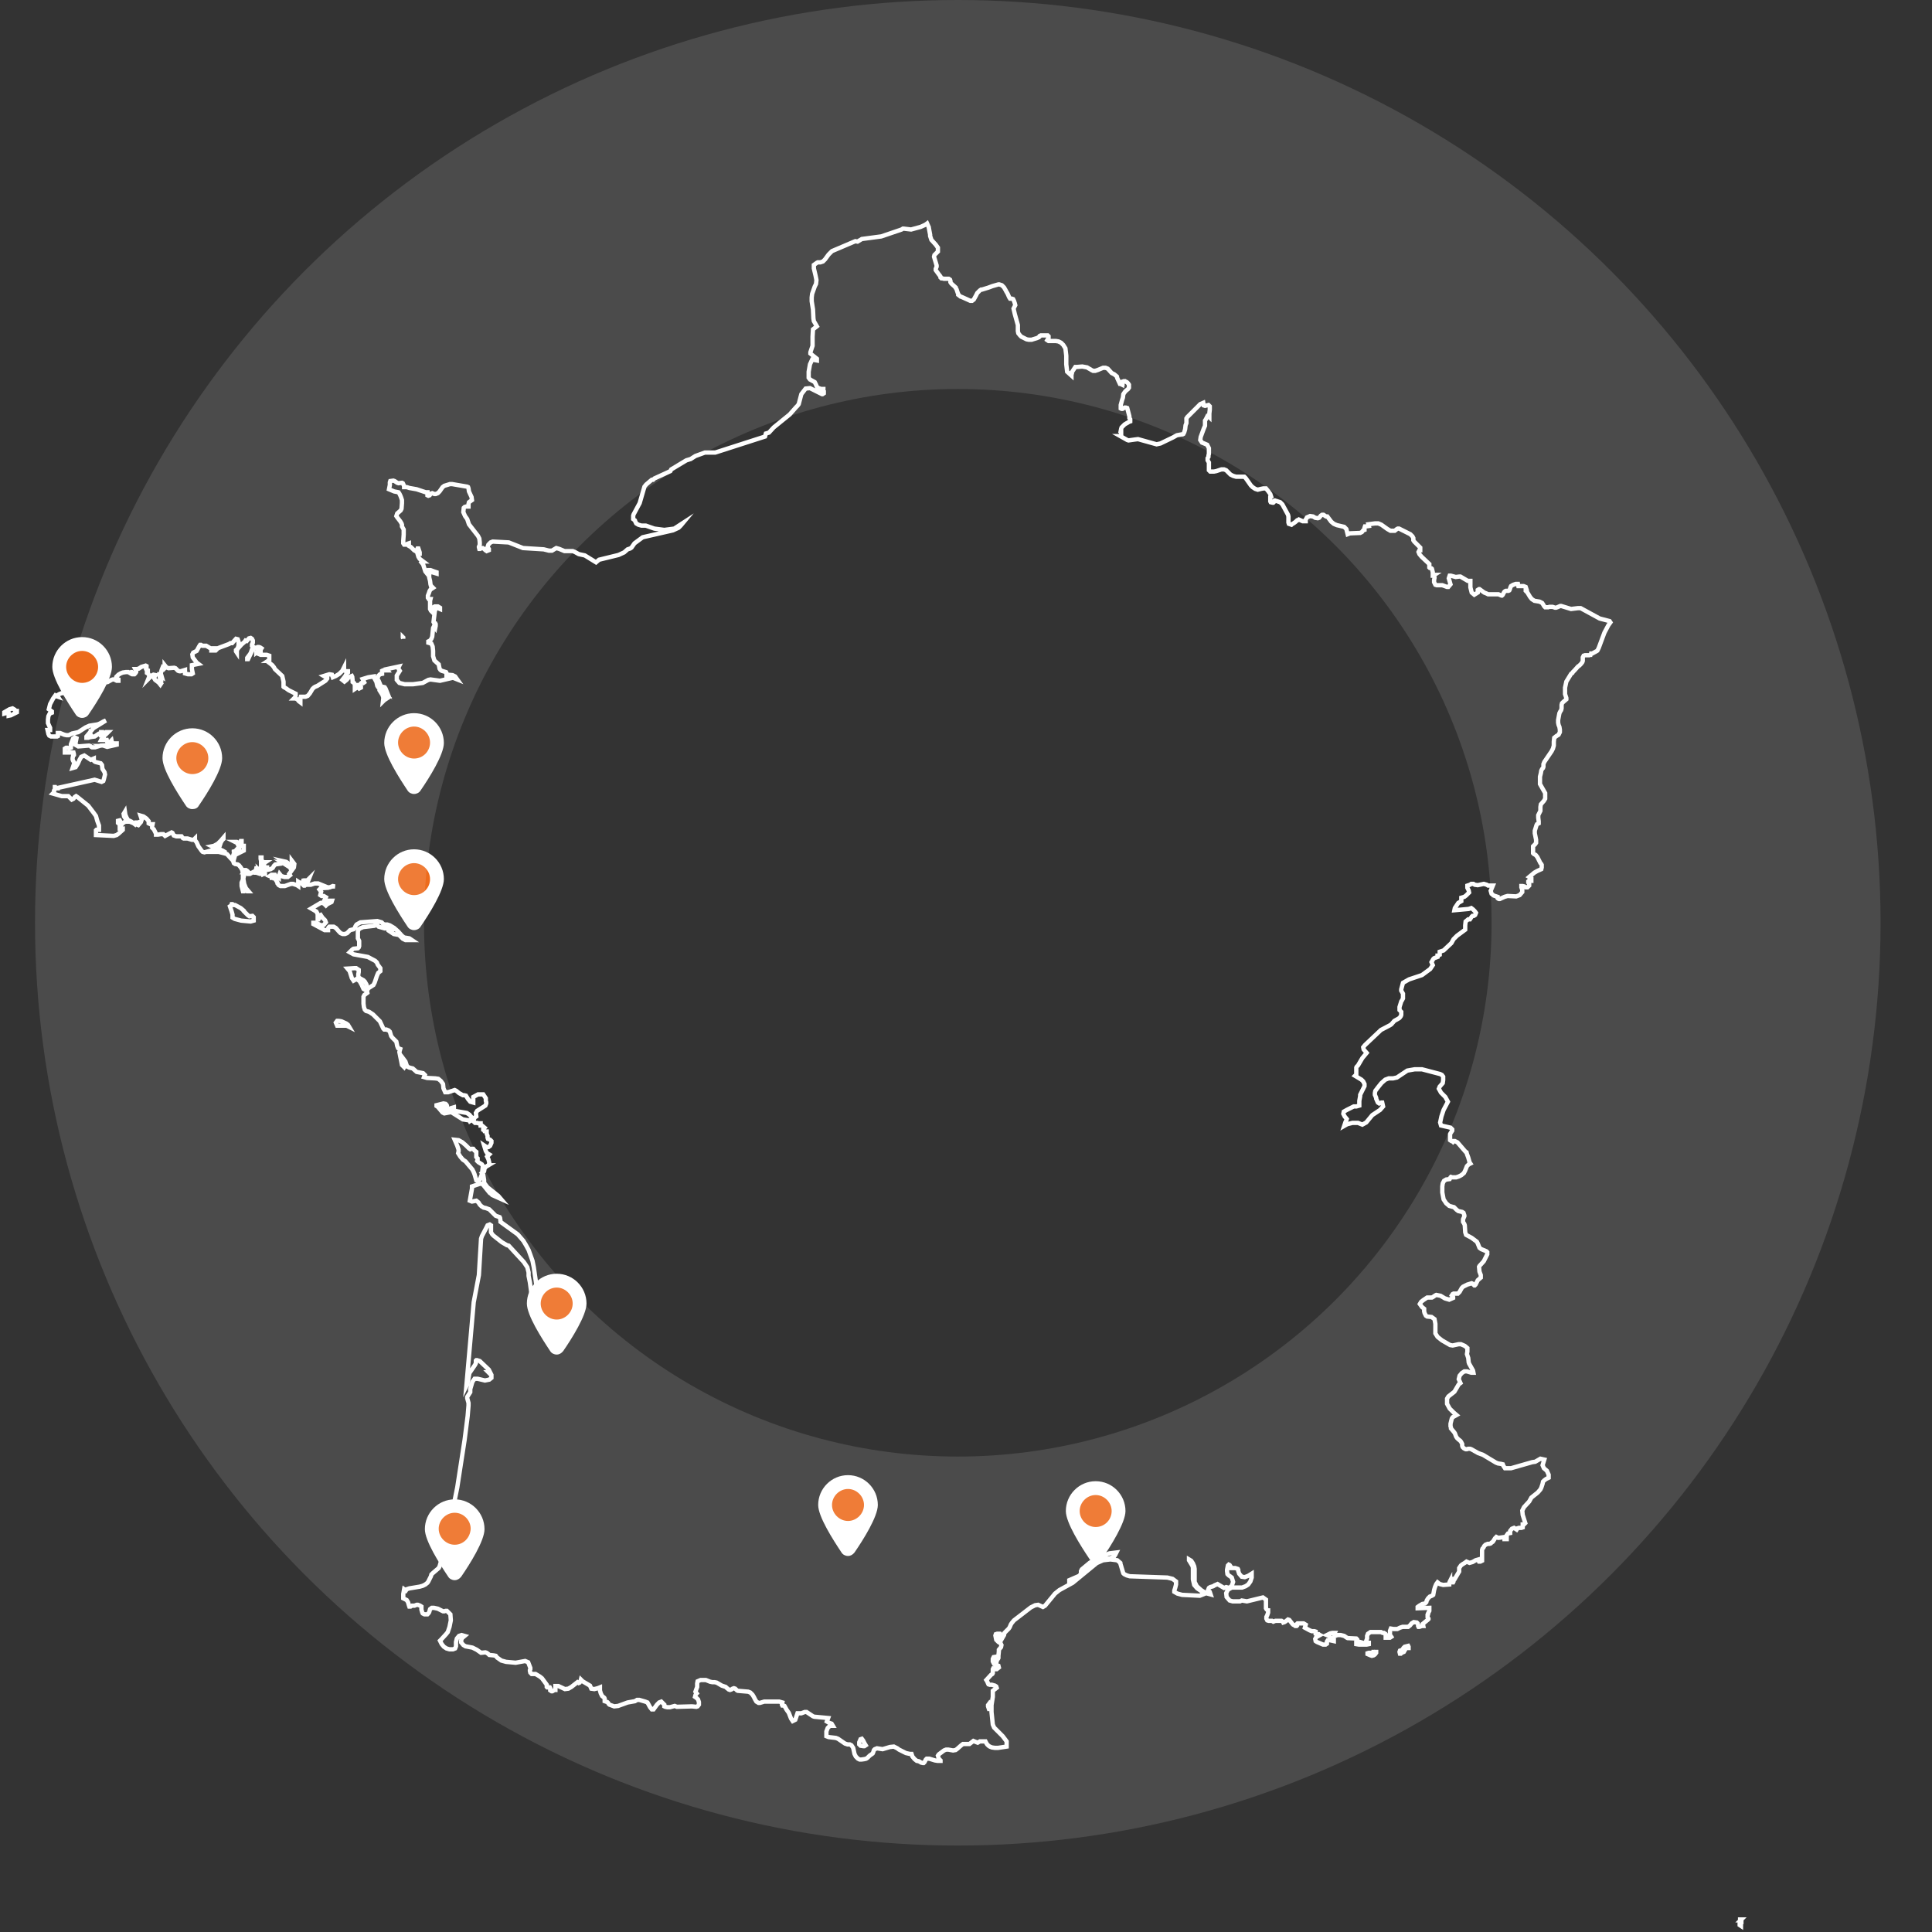 <?xml version="1.0" encoding="utf-8"?>
<!-- Generator: Adobe Illustrator 27.3.1, SVG Export Plug-In . SVG Version: 6.00 Build 0)  -->
<svg version="1.1" id="Calque_1" xmlns="http://www.w3.org/2000/svg" xmlns:xlink="http://www.w3.org/1999/xlink" x="0px" y="0px"
	 viewBox="0 0 447 447" style="enable-background:new 0 0 447 447;" xml:space="preserve">
<rect x="0" y="0" width="447" height="447" fill="#333333" stroke="none"/>
<style type="text/css">
	.st0{fill:none;stroke:#FFFFFF;stroke-miterlimit:10;}
	.st1{fill-rule:evenodd;clip-rule:evenodd;fill:#FFFFFF;}
	.st2{fill-rule:evenodd;clip-rule:evenodd;fill:#ED6B1C;}
	.st3{fill:none;stroke:#FFFFFF;stroke-width:90;stroke-opacity:0.12;}
</style>
<path class="st0" d="M402.9,444.1h-0.3v0.2h0.1l0.2,0.1v-0.1h-0.2L402.9,444.1z M402.6,445.2h-0.1v0.2l0.3,0.2v-0.2v-0.1
	L402.6,445.2z M93.3,147.7v0.1v-0.3l-0.1-0.1v0.1L93.3,147.7L93.3,147.7L93.3,147.7z M325.4,380.9L325,381l-0.3,0.3l-0.2,0.4
	l-0.6,0.2l-0.1,0.3l0.1,0.4h0.2l0.2-0.2l0.5-0.2l0.4-0.7l0.2-0.2h0.5V381l-0.1-0.2L325.4,380.9z M80.1,236.8l-1.1-0.5l-0.6-0.1H78
	l-0.3,0.4l0.3,0.7h2.2l0.6,0.3l-0.3-0.5L80.1,236.8z M84.4,227.1l-0.3-0.3l-0.9-0.5l-0.3-0.3v-0.6l0.1-0.5v-0.5l-0.6-0.4H82
	l-1.6,0.1l0.5,0.6l0.5,1.6l0.4,0.6l0.7-0.4l0.7,0.5l0.5,0.9l0.4,0.9l0.5,0.3l0.2-0.5v-0.8L84.4,227.1z M3.5,164.4l-0.1-0.2l-0.5-0.3
	l-0.7,0.2L1,164.8v0.3l0.7-0.2H2l0.1,0.4H2v0.3l0.5-0.1l1.4-0.7v-0.3H3.7L3.5,164.4z M103.2,256.3l0.2-0.2v-0.3l-0.1-0.2l-0.2-0.2
	l-0.5-0.1l-1.6,0.4v0.2l0.3,0.2l1.1,1.3l0.4,0.2l1.6-0.3l2.7,1.7l1.3,0.2h0.2l0.1,0.2l0.3-0.2h0.2h0.3l-0.4-0.7l-0.5-0.6l-0.6-0.4
	l-2.9-0.5l-0.5-0.2v-0.3h0.4v-0.3l-0.7,0.2l-0.8,0.4h-0.7l-0.5-0.9h0.3L103.2,256.3z M318.4,382l-0.2,0.2H318h-0.2v0.1l-0.3,0.1
	h-0.8l-0.3,0.1v0.2l0.7,0.3l0.3,0.1l0.4-0.1l0.3-0.2l0.3-0.4V382v-0.3V382z M57.7,212l-0.3-0.2l-1-1v-0.1l-0.7-0.6l-1.3-0.7h-0.3
	l-0.3-0.2h-0.2l-0.1,0.3l-0.3,0.2l0.2,0.6l0.2,0.6l0.2,0.7v0.7l0.5,0.3l1.5,0.4l2.2,0.2l0.7-0.2v-0.8l-0.3-0.3L57.7,212z
	 M109.8,266.2l-0.3-0.4h-0.4l-0.3,0.1l-0.3-0.2l-0.7-0.7l-0.8-0.7l-0.9-0.5l-0.9-0.1l0.6,1.4l0.3,0.9v0.4l-0.1,0.4l0.5,0.8l0.6,0.7
	l0.6,0.4l1.6,1.9l0.3,0.6l0.2,0.5l0.4,1.4l0.5,0.2l0.4-0.6l0.4-1l0.2-1.7v-0.3l-0.2-0.3l-0.8-0.5l-0.3-0.3l0.1-0.3V268l-0.3-0.3V267
	v-0.5L109.8,266.2z M370.1,143.1l-4.4-2.4h-0.6l-1.6,0.2l-2.3-0.7H361l-0.7,0.3l-0.3,0.1h-0.2l-0.6-0.2h-0.4h-0.3l-0.3,0.1h-0.3
	h-0.4l-0.2-0.2l-0.3-0.5l-0.2-0.3l-0.6-0.3L355,139l-0.6-0.4l-0.4-0.5l-0.6-1l-0.4-0.4v-0.1v-0.1l0.2-0.1l-0.2-0.6l-0.5-0.2h-1.2
	l-0.1-0.5h-0.5l-0.6,0.2l-0.5,0.3l-0.1,0.2l-0.2,0.6l-0.1,0.2l-0.2,0.1h-0.6l-0.2,0.1L348,137l-0.3,0.6l-0.2,0.2h-0.1l-0.7-0.3h-2.4
	l-0.4-0.2l-0.5-0.2l-1.1-0.8h-0.1l-0.3,0.2v0.2v0.2v0.2l-0.8,0.5l-0.6-0.5l-0.3-1.2v-1.5h-0.6l-1.7-1h-0.3l-0.8,0.1l-1.1-0.3h-0.3
	l-0.2,0.6l0.2,0.7l0.2,0.7l-0.5,0.6h-0.3l-1.1-0.4h-1.3l-0.3-0.1l-0.3-0.6v-0.5l0.1-0.5l-0.1-0.7h0.1l-0.3,0.2h-0.1V133v-0.3v-0.1
	v-0.2l-0.2-0.8l-0.1-0.1l-0.4-0.1l-0.1-0.1v-0.2v-0.4v-0.2l-1.8-1.7l-0.5-0.6l-0.2-0.5l0.2-0.4h0.2V127v-0.3l-1.4-1.4L327,125v-0.2
	v-0.3l-0.2-0.4l-0.5-0.5l-2.6-1.3h-0.3l-0.2,0.1l-0.5,0.4h-0.3h-0.2h-0.5l-0.7-0.4l-1.4-1l-0.7-0.3h-0.8l-1.5,0.2l0.1,0.4l-0.7,0.1
	h-0.2l-0.1,0.3v0.3v0.2l-0.3,0.1l-0.3,0.4l-0.4,0.2l-2.4,0.1l-0.5,0.2l-0.3-1.2l-0.5-0.5l-1.7-0.4l-0.7-0.3l-0.6-0.5l-0.9-1.2h-0.3
	l-0.6-0.4h-0.3l-0.3,0.2l-0.4,0.5l-0.3,0.1l-0.6-0.1l-0.5-0.3l-0.7-0.1l-0.7,0.3l-0.3,0.5v0.3v0.1h-0.2h-0.2h-0.3l-0.9-0.4l-0.3,0.2
	h-0.1l-0.3,0.3l-0.4,0.3l-0.5,0.3l-0.1,0.1l-0.6-0.2l-0.1-0.3v-0.1v-0.4V120v-0.5l-0.1-0.4l-1.3-2.4l-0.5-0.5l-0.9-0.3h-0.1
	l-0.2-0.1h-0.1l-0.1,0.1v0.2l-0.2,0.2h-0.2l-0.4-0.1l-0.1-0.2v-0.2v-0.2V115l0.2-0.1l-0.2-0.6l-0.5-0.7l-0.5-0.6h-0.6l-0.5,0.1
	l-0.8,0.2l-0.6-0.2l-0.6-0.4l-0.1-0.1l-0.3-0.3l-0.7-1l-0.5-0.7l-0.3-0.3H286l-0.7-0.2l-0.6-0.3l-1-1l-0.5-0.2h-0.6l-0.6,0.2
	l-0.6,0.2l-0.5,0.1h-0.2h-0.4H280l-0.3-0.3v-1.6V107l-0.3-0.5v-0.2V106l0.2-0.3v-0.2v-0.1l0.1-0.4v-0.2v-0.2v-0.4V104v-0.3l-0.4-0.8
	l-0.7-0.3l-0.5-0.2l-0.4-0.6l0.1-0.7l0.7-1.9l0.3-0.7V98v-0.3v-0.3v-0.1L279,97l0.4-0.8h0.1l0.3,0.3V96v-0.3l0.1-0.9V94l-0.3-0.3
	l-0.8,0.2l-0.3-0.1l-0.1-0.6l-0.7,0.3l-3,3l-0.2,0.3v0.5v0.2v0.1v0.1v0.2l-0.2,0.5l-0.1,0.9L274,100l-0.2,0.4l-0.2,0.1h-0.2
	l-1.1,0.2l-0.9,0.5l-2.9,1.4l-0.9,0.2l-3.6-1l-0.7-0.2l-0.8,0.1l-1.4,0.2l-0.3-0.1l-1.6-0.9h0.2v-0.4v-0.2V100v-0.3h-0.1l0.1-0.5
	l0.1-0.3l0.2-0.2l0.3-0.3l0.2-0.2l0.5-0.3l0.2-0.1l0.3-0.2l0.3-0.1V97l-0.2-0.3v-0.2v-0.2l-0.5-1.9l-0.3-0.1h-0.3l-0.5,0.3h-0.2
	l-0.2-0.1v-0.7v-0.1l0.3-1.1l0.2-0.6l0.1-0.8l0.2-0.3l0.3-0.4L261,90l0.2-0.3v-0.2V89l-0.2-0.3l-0.3-0.3l-0.3-0.1l-0.1-0.1H260
	l-0.3,0.1v0.4v0.2h-0.1V89l-0.4-0.2h-0.1l-0.6-1.3l-0.1-0.4l-0.6-0.5l-0.4-0.2l-0.2-0.1l-0.9-1l-0.5-0.2h-0.3h-0.3l-1.2,0.5
	l-0.6,0.2H253h-0.1l-0.4-0.2l-0.3-0.2l-0.2-0.1l-0.5-0.3l-1.1-0.2l-1.2,0.1H249h-0.2l-0.2,0.3l-0.6,0.9v0.3l-0.1,0.2v0.3l-1-0.9
	l-0.2-1.7v-2l-0.2-1.7l-0.5-0.8l-0.5-0.5l-0.6-0.3l-0.6-0.1h-1.7l-0.3-0.2l0.3-0.5v-0.4l-0.2-0.2H242h-0.3h-0.3h-0.6l-0.2,0.1v0.1
	l-0.2,0.2h-0.1l-0.3,0.2l-1,0.3l-0.3,0.1h-0.2H238l-0.5-0.1l-1.2-0.6l-0.3-0.3l-0.4-0.5l-0.1-0.5v-1.4l-0.7-2.5l-0.3-1.3l0.2-0.4
	l0.2-0.4l-0.1-0.4l-0.2-0.6l-0.2-0.4l-0.3-0.1h-0.4l-0.2-0.3l-0.4-0.9l-0.3-0.5l-0.1-0.2l-0.4-0.7l-0.5-0.5l-0.6-0.2H231l-1.4,0.4
	l-0.8,0.3l-0.3,0.1l-1.3,0.4l-0.2,0l-0.3,0.2l-0.3,0.3l-0.3,0.3l-0.3,0.6l-0.5,0.9l-0.4,0.3h-0.1h-0.2h-0.1l-2-0.9l-0.3-0.1
	l-0.1-0.1l-0.4-0.3V68l-0.1-0.2l-0.3-0.9l-0.2-0.3v-0.1l-1-0.9l-0.2-0.3V65l-0.1-0.3l-0.3-0.2h-0.3h-0.6h-0.2l-0.4-0.1h-0.2
	l-0.2-0.2V64l-0.2-0.3l-0.1-0.1l-0.8-1.1v-0.1v-0.2l0.2-0.5v-0.3l-0.3-1l-0.3-1l0.1-0.4l0.2-0.2l0.4-0.4l0.2-0.2v-0.9l-0.5-0.7
	l-1-1.1l-0.3-0.9v-0.3l-0.3-1.6v-0.1l-0.4-0.9l-0.4,0.3l-1.1,0.5l-2.2,0.6l-1.7-0.2h-0.2l-0.3,0.2l-4.7,1.6l-4.5,0.6l-1,0.6
	l-0.5-0.1l-5.4,2.3l-0.8,0.8l-0.8,1.1l-0.5,0.5l-0.6,0.2h-0.6l-0.2,0.1l-0.7,0.5v0.2v0.6l0.4,1.7l0.2,1l-0.1,0.9l-0.3,0.6l-0.6,1.7
	l-0.1,0.8v0.9l0.3,1.9l0.1,2.1l0.1,0.6l0.7,1.2l-0.9,0.7l-0.1,1.7V80l-0.5,1.5v0.3L189,83v0.4l-1.1-0.2l-0.5,1.1l-0.3,1.7v1.4
	l0.3,0.4l1.1,0.6l0.3,0.6l0.2,0.5l0.4,0.3L190,90h0.5v0.3h-0.6l0.1,0.3l0.1,0.2h0.2h0.3V91l-0.3,0.2h-0.1l-2.8-1.4l-1,0.1l-1,1.3
	l-0.6,2.3l-0.3,0.4l-0.3,0.3l-1.5,1.7l-3.7,3l-1.1,1.2l-0.7,0.2L177,101l-11.5,3.7h-2.4l-2.2,0.8l-1.1,0.7l-1,0.3l-3.5,2.1l-0.2,0.4
	l-3.7,1.7l-0.3,0.3h-0.3l-1.3,1.1l-0.4,0.5l-1.1,3.8l-1.4,2.6l-0.1,0.3v0.5v0.3l0.4,0.3l0.1,0.3l0.2,0.4l0.5,0.3l0.7,0.2h0.5h0.5
	l2,0.7l2.3,0.3l2.3-0.3l2-1.3l-0.5,0.6l-0.5,0.5l-1.3,0.6l-7,1.6l-1.9,1.4l-0.7,1l-0.3,0.2l-0.6,0.2l-0.8,0.7l-1.3,0.6l-4.5,1.1
	l-0.7,0.6l-2.6-1.6l-1.4-0.3l-0.9-0.5l-0.5-0.2h-1.9l-1.2-0.5l-0.7-0.2l-1,0.6H127l-1.2-0.3l-4.8-0.3l-3.3-1.3l-3.7-0.2l-0.5,0.2
	L113,126l-0.2,0.6l0.3,0.4v0.3l-0.5,0.2l-0.3-0.2L112,127l-0.3-0.2h-0.3l-0.3,0.2h-0.2l-0.1-0.4v-0.1l0.1-0.2l0.1-0.3v-0.5l-0.1-0.9
	l-0.3-0.6l-2.1-2.7l-0.4-1.2l-0.5-0.7l-0.4-0.9l0.1-1l0.2-0.2l0.3-0.1h0.6V117v-0.4l0.1-0.4l0.7-0.5l-0.1-0.7l-0.6-1.3l-0.1-0.7
	l-0.1-0.3l-0.2-0.1l-3.5-0.6h-0.5l-1.3,0.4l-0.4,0.3l-0.7,1l-0.4,0.4l-0.5,0.2h-0.3l-0.5-0.2l0,0l-0.3,0.1l-0.3,0.4l-0.3,0.1
	l-0.2-0.1v-0.2V114v-0.1h-0.4l-2.1-0.7l-1.7-0.3l-0.6-0.2h-0.2h-0.3h-0.1v-0.2l-0.2-0.5l-0.1-0.2l-0.2-0.1l-0.8,0.1l-0.3-0.1
	l-0.6-0.4l-0.3-0.1l-0.7,0.1l-0.1,0.3v0.6l-0.2,1l1.2,0.5l1,0.2l0.2,0.3l0.2,0.4l0.2,0.5l0.2,0.6v0.7l-0.1,1.3l-0.2,0.4l-0.8,0.7
	l-0.2,0.6l0.2,0.3l0.7,0.9l0.3,0.5l0.1,0.3v0.2v0.2l0.4,0.7v0.3v0.3v0.6l-0.1,1.4v0.6l0.2,0.3h0.4l0.4-0.2l0.3-0.1v0.2v0.1v0.3
	l0.5,0.3l0.7,0.7l0.5,0.3l0.3-0.7h0.2l0.3,0.9v0.3h-0.5l0.2,0.7l0.3,0.5l0.8,0.6h-0.1h-0.1l-0.2,0.2l0.4,0.5l0.5,1.6l0.4,0.5
	l0.3-0.8h0.5l0.8,0.3l0.6,0.2v0.3l-1-0.3h-0.5l-0.2,0.4v0.8l0.2,0.8l0.1,0.8l0.2,0.7l0.1-0.2l0.3,0.3l-0.6,0.4l-0.2,0.3l-0.2,0.6
	l-0.2,0.5v0.5l0.2,0.3h0.4l-0.1,0.4v0.5v1.1v0.3l0.2,0.4l0.2,0.2v-0.2l0.2-0.7l0.5-0.3h0.7l0.5,0.3v0.3l-0.7-0.3l-0.3,0.2l-0.2,0.6
	l-0.3,2.5l0.1,0.2l0.3,0.1l0.1,0.2v0.4l-0.1,0.5l-0.3-0.4l-0.2,0.4l-0.2,2l-0.2,0.5l-0.3,0.4l-0.4,0.2v0.3l0.7,0.2l0.3,0.7l0.1,1
	v1.2l0.3,1l1,0.9l0.2,1l0.2,0.3l0.3,0.2l1,0.3l0.1,0.2v0.2v0.3v0.2h0.1l0.2-0.2v-0.1l1.1,0.1l0.6,0.3l0.5,0.7l-1-0.4l-3,0.7
	l-2.2-0.3l-0.5,0.1l-1.3,0.7l-2.2,0.3h-2l-1.2-0.3l-0.6-0.7v-1l0.7-1.1l-0.2-0.3l-0.1-0.2v-0.3l0.1-0.2l-2.8,0.6l0.2,0.3h-1.1
	l-0.2,0.1v0.3v0.3v0.1l-0.5,0.1l-0.3,0.3l-0.2,0.4l-0.1,0.3l0.3,0.5l0.5,1.2l0.3,0.2h0.2L89,159l0.2,0.3l0.2,0.5l-0.3-0.3v-0.1
	l-0.2-0.2h-0.2l0.1,0.7l0.4,0.7l-0.2,0.3l0.8,0.5l-0.9,0.6l-0.3,0.3l0.1-0.9l-0.2-0.6l-0.7-1.1v-0.2l0.1-0.4l-0.4-0.1l-0.2-0.3
	l-0.1-0.4l-0.1-0.5l-0.6-1.1v-0.2l-1.3,0.2l-1.3,0.4l0.3,0.6l0.1,0.3l0.2,0.3l-0.3-0.4h-0.4l-0.3,0.2l-0.3,0.5l0.3,0.2v0.3l-0.4,0.2
	l-0.2-0.2l-0.2-0.5V158v0.5l-0.1,0.4l-0.2,0.3l-0.3,0.2v-0.5v-0.5l-0.2-0.4l-0.3-0.2v-0.2l-0.1-1l-0.1-0.2l-0.7,0.3l-0.5,0.6
	l-0.5,0.4l-0.5-0.4l0.7-0.9l0.1-0.2l0.1-0.2l0.2-0.2l0.2-0.2v-0.3h-0.4l-0.3-0.1l-0.2-0.3v-0.5l-0.4,0.8l-0.7,0.7l-0.8,0.5l-0.7,0.3
	l-0.2-0.6l-0.6-0.1l-1.3,0.4l0.5,0.3h0.3v0.3l-0.4,0.5l-1.9,1.2l-0.5,0.2l-0.3,0.2l-0.3,0.3l-0.6,1l-0.5,0.6l-0.5,0.2h-1.1l-0.1,0.3
	v0.6v0.4l-0.4-0.3l-0.2-0.3l-0.3-0.2l-0.3-0.1H68l0.2-0.2l0.1-0.2l0.1-0.3v-0.4l-1.6-0.8l-0.7-0.5l-0.4-0.2l-0.1-0.1v-0.3v-0.2v-0.2
	V158v-0.3l-0.3-1.3l-1.7-1.6l-0.2-0.4l-0.4-0.5l-0.5-0.4l-0.4-0.3v-0.3H62l0.3-0.2v-0.3v-0.3v-0.4l-0.6-0.2h-1.4l-0.7-0.3v-0.3h-0.3
	v0.1l0.5-0.4l0.2-0.1h0.3v-0.2l0.2-0.3l-0.3-0.2l-0.3-0.1h-0.3l-0.3,0.2l-0.5-0.1l-0.5,0.8l-0.9,1.9h-0.2v-0.3l0.6-0.8l0.2-0.3
	l0.4-1.1l0.3-0.3l-0.4-0.3v-0.3l0.2-0.4v-0.5l-0.2-0.4l-0.3-0.2l-0.4,0.1l-0.5,0.6l-0.3-0.1l-0.2,0.3l-0.7,0.6l-0.9,1l-0.2,0.4v0.5
	l-0.2-0.3v-0.1v-0.2L55,150l0.2-0.7v-0.8l-0.2-0.6l-0.4-0.1l-0.9,1h-0.2h-0.2L53,149l-2.4,0.9l-0.2,0.1l-0.3,0.3l-0.2,0.2h-0.3h-0.7
	v-0.2v-0.1v-0.1l0.2-0.1h-0.4l-1-0.6h-0.9l-0.3-0.2h-0.2l-0.2,0.3l-0.6,1.1l-0.8,0.4l-0.2,0.4l0.1,0.7l0.9,1.2l0.4,0.3l-1.5,0.3v0.3
	v0.6l0.2,1l-0.3,0.2h-0.8l-0.7-0.2V155l-1,0.3h-0.3l-0.3-0.1l-0.6-0.6l-0.3-0.1l-1.3,0.1l-0.5-0.2l-0.4-0.5v0.5v0.2l-0.2,0.2
	l-0.3-0.3l-0.2,0.5l-0.2,0.8l0.2,0.7l-0.3-0.2v-0.1V156h-0.2l0.1,0.9l0.2,0.3l0.1,0.3l-0.2,0.3l0.2,0.3l-0.2,0.3l-0.4-0.5l-0.8-0.6
	l-0.3-0.5v-0.3h0.2l0.2-0.3l-0.5-0.1l-0.4,0.2l-0.8,0.8l0.2-0.5v-0.4l-0.2-0.3l-0.3-0.2v-0.3h0.2v-0.3l-0.3-0.1l-0.1-0.2l0.1-0.3
	v-0.4l-0.2-0.1l-1,0.3l-0.6,0.4l-0.4,0.1h-0.4l0.2,0.4v0.3l-0.2,0.3l-0.2,0.2h-0.3l-0.1-0.3l-0.2-0.2h-0.1l-0.2,0.3l-0.5-0.3h-0.6
	l-0.7,0.1l-0.5,0.2l-0.5,0.3l-0.5,0.5l-0.1,0.4l0.6,0.2v0.3H27l-0.6-0.3h-0.3l-0.3,0.1l-0.9,0.5l-0.6,0.1l0.2-0.9l-0.5-0.6h-0.7
	l-0.7,0.3l-0.7,0.5l-0.8,0.1v0.3h0.2l0.3,0.2H21l-1,0.4l-0.6,0.1h-2.2v0.3l0.2,0.2v0.1v0.1v0.2l0.7,0.3h-0.5l-1.3-0.3l-0.3,0.2
	l0.1,0.6l0.7,0.9l-0.3,0.1l-0.9-0.5l-0.5-0.2l-0.9,0.1l-0.5,0.2l-0.5,0.3l0.2,0.3l-0.3-0.1l-0.3-0.2l-0.5,0.7l-0.7,1.3l-0.3,1.2
	l0.7,0.5v0.3l-0.5,0.2l-0.3,0.6l-0.1,0.8v0.8l0.5,1.1v0.5H11l0.2,0.9l0.2,0.4l0.4,0.2h1.4l0.2-0.1V170v-0.3v-0.1h0.5l1,0.4l0.5,0.1
	h0.5l0.8-0.4l1.4-0.3l1.7-1.1l0.9-0.4l1.9-0.3l0.5-0.2l0.9-0.5l0.5-0.2l-2.6,1.6l-0.3,0.2l-1.6,1.9v0.3h0.4l0.3-0.1l0.3-0.2l0-0.4
	l0.2,0.3v0.2l0.7-0.1l0.9-0.6l0.4,0.2v-0.2l0.2-0.2v-0.2h0.2v0.3h-0.2v0.3l0.4-0.1l0.7-0.5H25l-0.6,0.6l-0.3,0.2l-0.1,0.2v0.2
	l-0.3,0.1l-0.1,0.1l-0.2,0.4h1.2h0.1l0.1,0.4l0.4,0.1l0.3-0.1l0.3-0.3l0.1,0.5l0.3,0.2H27v0.3l-2.2,0.5l-0.6-0.2h0.4H25l0.2-0.2
	l-1.9,0.1l-1.3,0.4h-0.3h-0.4l-0.2-0.1l-0.2-0.2l-0.3-0.1l-2.5,0.2l-0.7-0.4l0.3-1.5l-0.4-0.2l-0.4,0.3l-0.5,1.3v0.2v0.3v0.3
	l-0.3,0.1h-0.3l-0.2-0.1h-0.3l-0.3,0.2v0.4v0.5h1.7H17l0.1,0.4v0.2l-0.2,0.2l-0.1,0.5v0.3l0.1,0.3l0.3,0.5l-0.1,0.3l-0.3,0.9
	l0.7-0.2l0.5-0.8l0.4-0.9l0.4-0.7l0.7-0.3l1.5,1l0.7-0.3v0.3v0.2l0.2,0.2l0.2,0.1l1.2,0.3l0.3,0.4l0.1,0.9l0.2,0.3l0.3,0.5l0.1,0.5
	l-0.3,1.2l-0.1,0.3l-0.4,0.2l-1.6-0.5l-9,2H13l-0.2-0.3h-0.1v0.2v0.2v0.1l-0.2,0.3v0.3l-0.1,0.2l-0.2,0.2l2.1,0.6h1h0.5l0.8,0.8
	l0.4-0.2l0.3-0.4l0.3-0.2l0.3,0.2l2.5,2l1.3,1.7l0.5,0.7l0.3,1.1l0.4,1.1v0.7v0.3h-0.3h-0.3l-0.1,0.1v0.2v0.6v0.3l4.1,0.2l0.7-0.2
	l0.4-0.3l1-0.9v-0.3h-0.7V191v-0.1v-0.2l-0.4-0.3v-0.5l0.4-0.1l0.5,0.9l0.3-0.3l0.3-0.2l0.3-0.1h0.3v-0.3l-0.3-0.3l-0.4-0.6
	l-0.1-0.6l0.3-0.5l0.1,0.7l0.3,0.7l0.3,0.5l0.3,0.2H30l0.4,0.2l0.8,0.6l0.2-0.4h0.2h0.3l0.3-0.1l-0.1,0.3l-0.1,0.2h-0.2h-0.3
	l0.5,0.2l0.6-0.7l0.2-0.6l-0.3-0.9l0.7,0.2l0.7,0.5l0.5,0.6v0.5l0.4,0.2H35h0.3l-0.1,0.5v0.3l0.2,0.2l0.2,0.2l0.5,1v0.2h0.5l0.6-0.1
	h0.6l0.4,0.4l1.5-0.8l0.2,0.1l0.3,0.6l0.6,0.2h1H42l0.3,0.4l0.2,0.1h0.2h0.7l1,0.3h0.4l0.3-0.3v0.3l0.1,0.2l0.3,0.4l0.4,0.9l0.8,1.1
	l0.2,0.2l0.4,0.1l2.2-0.6v-0.3l-0.1-0.2l-0.2-0.2l-0.2-0.1l0.5-0.1l0.9-0.5l0.7-0.7l0.6-0.7v0.3l-0.3,0.3l-0.3,0.5l-0.3,0.9h-0.2
	h-0.5v0.2v0.4v0.2h-0.2v-0.1l1.1,0.1l0.5,0.2l0.5,0.3v0.2l-1.1-0.4h-0.5l-0.5,0.2h0.7l1.2,0.3l0.7,0.2l0.9,1l0.2,0.2l0.3-0.2v-0.4
	l0.1-0.4l0.4-0.2l-0.3-0.5V197l0.4-0.1l0.2-0.3l0.2-0.2l0.3,0.2v-0.2h0.1l-0.1-0.6l-0.2-0.5l-0.2-0.3l-0.4-0.2h0.4l0.4,0.2l0.3,0.1
	l0.2-0.5h0.2v1.2H56l0.3-0.1h0.1v0.7v0.2v0.2l-2,1l-0.3,1.1l-0.1,0.5l0.1,0.3l0.3,0.2L55,200l0.3,0.2l0.4,0.5l0.3,0.5l0.2,0.7v1v0.6
	l-0.3,0.7v0.4v0.4l0.3,1.2h0.2l0.1-0.2l0.6,0.2h0.4l-0.6-0.7l-0.4-1l-0.2-1.2l0.3-1.4h-0.1l-0.1-0.1h-0.1l0.3-0.5h0.3l0.3,0.2
	l0.3,0.3l-0.2,0.1L57,202l0.3,0.2h0.5l0.9-0.5l0.2,0.2H59h0.4l-0.2-0.5l0.1-0.5h0.1l0.1,0.6l0.1,0.5l0.3,0.1l0.1-0.3l-0.1-0.5
	l0.3,0.3l0.3,0.4l0.2,0.3l0.3-0.2l0.3,0.4v0.2v-0.2v-0.1v-0.3l-0.3-0.3l-0.3-0.4l-0.3-0.5v-0.4v-1v-0.3l-0.1-0.5v-0.3h0.2v0.5
	l0.2,0.4l0.3,0.2h0.4l-0.3,0.2v0.3v0.4l0.1,0.5h0.2l0.1-0.2h0.3v0.3h-0.2v0.3l1-0.2l0.5-0.3l0.3-0.5l0.3-0.3l1.4-0.2l0.6-0.3
	l-0.4-0.3l0.9,0.2l0.3,0.2l0.3,0.5l-0.6-0.2l-0.5-0.1l1.4,0.9l0.1,0.2h0.3l0.1-0.1l0.1-0.2l-0.4-0.3l0.3-0.1l0.2-0.2v-0.3l-0.3-0.3
	v-0.3l0.6,0.8l-0.1,0.8l-1.1,1.5l0.2,0.3l-0.5,0.4h-0.8l-0.7-0.2l-0.4-0.5l-0.2,0.6v0.3l-0.3-0.2H64l-0.1,0.1l-0.1,0.2H64l-0.4-0.8
	h-0.8l-0.4,0.3l0.5,0.2v0.2H63h0.3l0.3,0.1l0.1,0.2l0.5,0.8v0.2l0.3,0.4l0.4,0.2h0.4h0.6l1.4-0.5h0.5l0.9,0.3L69,205v-1l0.3,0.2h0.3
	h0.7v-0.3l-0.1-0.1h-0.1h-0.3l0.5-0.1h0.4h0.4l0.4-0.4l-0.2,0.5l-0.4,0.5l-0.5,0.3H70l0.3,0.3h0.2l0.1-0.1l0.3-0.1h1l0.9-0.3h0.4
	h0.4l2.2,0.9h0.5L77,205l0.5,0.1h-0.6l-1,0.3l-1.7,0.1l-0.3,0.3l0.4,0.5l-0.2,0.8l0.3,0.2h0.5l0.5,0.3l-0.3,0.6l0.5,0.2h0.7h0.5
	l-0.1,0.3l-1,0.5l-0.3,0.3l-0.2-0.2h0.1v-0.2l-0.5-0.1l-0.3-0.1h-0.3l-2.2,1.3l1.2,0.7l0.3,0.6v1.2h0.2l0.2-0.4v-0.2l-0.1-0.3H74
	l0.2-0.1l0.4,0.6l0.6,0.6l0.2,0.5l-0.5,0.6l-0.6,0.1l-1.2-0.6h-0.6v0.3l2.6,1.4h0.8v-0.1v-0.2l0.1-0.3l0.2-0.2h0.2h0.3h0.5l0.5,0.3
	l0.7,0.8l0.4,0.4l0.5,0.2h0.5l0.5-0.2l0.7-0.7l0.8-0.2l0.3-0.3l0.1-0.3l0.1-0.2l0.2-0.3l0.9-0.5l3.9-0.3l1,0.3l0.4,0.4l0.3,0.1h0.6
	l0.6,0.2l1,0.6l0.9,0.8l0.9,1l0.5,0.4l1.2,0.2l0.6,0.4h-1.5l-0.6-0.3l-0.7-0.7l-0.3-0.2l-1.1-0.2l-1.2-0.8V215h0.6l-0.3-0.3
	l-0.3-0.2h-0.3h-0.3l0.2,0.3H89l-1.4-0.4l-0.2-0.2l-0.2-0.3H87l-0.2,0.1l-0.2,0.2l-2.6,0.3l-0.7,0.3L83,215l-0.2,0.5v0.5v0.5v0.6
	l0.3,0.6v0.6v0.6l-0.1,0.3l-0.2,0.2l-1,0.1l-0.3,0.2l-0.3,0.3l-0.3,0.3l0.9,0.5l3.3,0.6l1.7,0.9l0.4,0.4l0.2,0.5L88,224v0.7
	l-0.5,0.4l-0.3,0.7l-0.5,1.5l-0.3,0.6l-1.1,0.7l-0.4,0.5l0.1,0.6l-0.7,0.5l-0.2,0.4v0.9v0.7l0.1,0.8l0.2,0.6l0.3,0.3l0.7,0.2
	l0.9,0.6l1.6,1.6l0.8,1.7l0.2,0.2h0.5l0.5,0.2l0.3,0.3l0.3,1l0.3,0.4l0.4,0.4l0.5,0.5l0.1,0.5l0.1,0.5l0.2,0.5l0.5,0.2l-0.2,0.7
	l0.6,3l0.3,0.3l0.2,0.2l0.1-0.2v-0.3l-0.1-0.7v-0.5l0.3,0.4l0.3,0.9l0.2,0.3l0.4,0.2l0.8,0.2l0.9,0.8l1.5,0.3l0.4,0.4l-0.2,0.5
	l0.7,0.2l1.9,0.1l0.7,0.1l0.6,0.5l0.5,0.7l0.1,1l0.4,0.9h0.7l1.5-0.5l0.4,0.2l0.6,0.5l0.9,0.5h0.3l0.4,0.1l0.5,0.8l0.5,0.6l0.7,0.2
	v-1.3l1.1-0.6h1.2l0.6,0.9v0.6l0.1,0.3v0.3l-0.2,0.5l-1.9,1.2l-0.3,0.5l0.1,0.8l-0.3,0.2l-0.2,0.3l-0.1,0.4v0.3l0.3,0.3h0.3h0.2
	l0.3,0.1h0.4h0.1v0.1v0.2v0.2h0.1h0.2l0.6,0.5l-0.3,0.3v0.2l0.2,0.1l0.1,0.2h0.1l0.3,0.1h0.1v0.5l0.2,0.5v0.4l0.1,0.3l0.5,0.2
	l0.1,0.1l0.2,0.2v0.2v0.2l-0.3,0.7l-0.4,0.3h-0.4L112,265l0.4,1.3l0.3,0.5l0.5,0.3l-0.1,0.1l-0.3,0.3l-0.1,0.1l0.1,0.2l0.2,0.4
	l0.1,0.4l0.1,0.4l-0.1,0.5l-0.1,0.1h-0.3h0.3l-0.5,0.3l-0.3,0.3l-0.1,0.2L112,271l-0.2,0.2l-0.3,0.2l0.3,0.4l0.1,0.6l0.1,0.6v0.5
	l0.1,0.3l0.7,0.9l2.5,2l0.6,0.7l-2-0.9l-0.3-0.3l-0.3-0.2l-1.7-2.1H111l-1.8,0.6v0.5l-0.5,2.8l0.5,0.2l1-0.2l0.5,0.4l0.3,0.5
	l0.4,0.4l0.5,0.3l0.5,0.1l0.8,0.3l1.5,1.5l0.9,0.3l0.1,0.2l0.1,0.7v0.2l4,2.9l1.3,1.5l0.6,1l0.6,1.1l0.9,2.5l0.3,1.5l1.1,7.6
	l0.3,1.3l0.5,1l1,0.8l1.2,0.4l1.1,0.5l0.7,1.2l-0.6-0.5l-0.7-0.3l-0.7-0.2h-0.8l0.6,0.4l0.7,0.7l0.3,0.9l-0.3,1l0.2,0.5v1.1l0.1,0.6
	l-0.3-0.3l-0.3-0.6l-0.1-0.8v-0.8v-0.6v-0.4l-0.2-0.5l-0.3-0.3l-0.9-0.5l-1.1-1l-0.9-1.2l-1-2.3v-0.5l-0.5-3.7l-0.3-1.5v-0.8
	l-0.3-1.2l-0.8-1.2l-3.5-3.8l-0.4-0.1l-1.2-0.7l-1.9-1.5l-0.3-0.3l-0.3-0.5v-0.2v-0.2v-0.2v-0.1v-0.7v-0.2l-0.3-0.2l-0.5,0.2
	l-0.3,0.6l-1,1.9l-0.2,0.6l-0.5,8.4l-1.2,6.3l-1.7,19.4l0.2-0.4l0.2-0.9l0.3-1.7l1.3-1.9l0.2-0.4V315v-0.2l0.1-0.1h0.1h0.1l0.2,0.1
	h0.1l0.3,0.1l2.1,2l0.3,0.6H113l0.7,0.7v0.6l-0.5,0.4l-1,0.2l-1.7-0.4h-0.7l-0.5,0.7l-0.5,1.7v0.5v0.2l-0.7,1.1v0.3l0.3,1.1v0.6
	l-0.2,2.4l-0.7,5.5l-1.7,11l-1,5l-0.7,2.2l-1.1,6.3l-0.7,2.2l-0.2,1.2l-0.4,1.4l-0.2,0.4l-1.4,1.2l-0.3,0.3l-0.1,0.4l-0.6,1.2
	l-0.2,0.3l-0.5,0.4l-0.6,0.3l-0.7,0.2l-2.4,0.4l-0.6,0.2l-0.2,0.3l-0.4-0.3l-0.2,1.1v1l0.8,0.4l0.3,0.5l0.2,0.7l0.1,0.3H95l0.3-0.2
	h0.6l0.5-0.2h0.3l0.5,0.2l0.3,0.2v0.2v0.2v0.3l0.2,0.7l0.1,0.2l0.4,0.2h0.3h0.4l0.2-0.2l0.2-0.3l0.2-0.7l0.4-0.3h0.5l0.9,0.2
	l1.2,0.6h0.3l0.3-0.1h0.3l0.8,0.8l0.1,1.4l-0.3,1.5l-0.4,1.2l-0.4,0.5l-1.1,1.2l-0.3,0.3l0.4,0.8l0.5,0.6l0.6,0.4l0.7,0.2h0.8
	l0.5-0.2l0.2-0.5v-1l0.2-0.8l0.5-0.6l0.6-0.2l0.7,0.2l-0.6,0.5l-0.2,0.5v0.5l0.5,0.6l0.5,0.3l1.6,0.3l1,0.5l1,0.7l1-0.1l0.3,0.1
	l0.4,0.3l0.2,0.2l1,0.1l0.5,0.1l0.3,0.4l1,0.7l1.1,0.3l2.2,0.2l2.2-0.4l0.7,0.3l0.5,1.3v0.3l-0.1,0.2v0.2l0.1,0.4l0.3,0.3h0.3h0.3
	h0.3l1,0.6l0.5,0.4l1.1,1.5v0.2v0.2v0.1l0.1,0.1h0.5h0.1l0.1,0.2v0.5l0.3,0.2h0.2l0.5-0.3h0.2v-0.9h0.7l1.5,0.7l0.8-0.1l0.7-0.4
	l1.4-1.1l0.3,0.2l0.2-0.1l0.2-0.3l0.1-0.4l0.4,0.4l1.7,1l0.3,0.7l0.7,0.1l0.8-0.2l0.5-0.2v0.7l0.2,0.7l0.3,0.6l0.5,0.4l0.1,0.2v0.3
	v0.3l0.3,0.1l0.3,0.1l0.2,0.2l0.1,0.2l0.2,0.2l1.1,0.4l0.9-0.1l2.2-0.8l1.7-0.3l0.5-0.3h0.5l1.4,0.4l0.5,0.2l0.6,1.1l0.4,0.5h0.4
	l0.8-1.1l0.5-0.5l0.5-0.2l0.7,0.7v0.1v0.3l0.2,0.1l0.5,0.1h0.6l1.1-0.3l0.5,0.2l3.5-0.1l1,0.1l0.3-0.1l0.3-0.4v-0.6l-0.2-0.6
	l-0.4-0.4l-0.3-0.2l0.1-0.4l0.1-0.2l0.2-0.2l-0.3-0.4l0.4-1.1v-0.8l0.1-0.5l0.7-0.3h0.7h0.5l1,0.4l0.5,0.1h0.5l0.5,0.1l1.2,0.7
	l0.9,0.3l0.2,0.2l0.5,0.4l0.3,0.1l0.3-0.1l0.3-0.2l0.3-0.1l0.3,0.1l0.4,0.4l0.2,0.1l2.4,0.2l0.5,0.2l0.5,0.5l0.3,0.5l0.3,0.6
	l0.3,0.5l0.5,0.3h0.3l1-0.3h3.5l0.7,0.2l-0.1,0.5l0.1,0.2h0.3l0.2,0.1l0.5,0.9l0.5,0.7l0.5,1.3l0.4,0.6l0.6-0.3l0.5-1.5h0.9l0.8-0.3
	h0.4l1.5,1l0.3,0.1l3.2,0.3l-0.3,0.8l0.5,0.3l0.6,0.2l0.3,0.5H192l-0.5,0.5l-0.3,0.8v0.9v0.2l0.5,0.2l1.7,0.2l0.5,0.2l1.6,1.1
	l0.6,0.2h0.5l0.4,0.2l0.4,0.6l0.3,1.4l0.3,0.6l0.5,0.5l0.4,0.2h0.4l0.7-0.1l0.4-0.1l0.3-0.2l0.5-0.5l0.7-0.5l0.1-0.2l0.2-0.6
	l0.2-0.2l0.5-0.2l1.3,0.2l1.7-0.5l0.9-0.1l0.8,0.4l0.4,0.3l1.6,0.8l0.9,0.2h0.4l0.2,0.6l0.5,0.6l0.5,0.4l0.5,0.1l0.5,0.3l0.4,0.1
	h0.2l0.2-0.2l0.3-0.6l0.2-0.2h0.6l1.3,0.4l0.6,0.1h0.7v-0.1l-0.4-0.4l-0.2-0.7l0.2-0.3l1.2-0.9l0.5-0.2h0.5l1.1,0.2l0.6-0.1l0.4-0.3
	l0.9-0.8l0.4-0.3h0.5h0.5h0.5l0.9-0.7l1,0.4l0.5-0.3h0.3h0.8h0.2l0.2,0.4l0.2,0.3l0.3,0.3l0.3,0.2l0.5,0.2l0.7,0.1h0.7l2-0.3v-1.2
	l-0.9-1.2l-2-2l-0.3-0.7l-0.3-2.9v-0.4v-0.2l-0.1-0.1h-0.4h-0.1l-0.1-0.3l-0.1-0.3v-0.3l0.3-0.4l0.4,0.6l0.1,0.1v-0.3l0.3-1.9v-0.7
	v-0.7l0.9-0.7l-0.1-0.3l-0.3-0.2l-0.7-0.2H229l-0.3-0.1l-0.1-0.2l-0.2-0.5l-0.2-0.3l1.1-1.2l0.3-0.2l0.1-0.2v-0.9l0.1-0.2h0.3
	l0.3,0.2h0.2l0.5-0.4l-0.1-0.4l-1-0.4l-0.3-0.6v-0.6l0.2-0.4l0.6-0.1l-0.3,0.7l-0.1,0.3l0.1,0.3l0.3,0.1l0.1-0.3l0.1-0.4l0.2-0.2
	l0.1-0.2v-0.5l0.1-1v-0.4l0.5-0.6l0.1-0.5l-0.2-0.4l-0.5-0.3l-0.5-0.5l-0.2-1l0.1-0.3l0.3-0.1h0.7l0.1,0.1l-0.3,0.3l-0.5,0.4v0.2
	l0.3,0.2l0.2,0.2l0.1,0.1h0.3l0.7-1.2l0.1-0.5l0.4-0.4l0.6-0.6l0.2-0.3l0.3-0.7l0.2-0.3l0.5-0.6l3.9-3l1-0.5l0.7-0.1l1.1,0.5
	l0.5-0.3l2.3-2.8l1-0.8l3.1-1.7l5.6-4.6v-0.3l-0.9,0.3l-0.8,0.7l-1.5,1.6l-1.4,1.3l-0.9,0.5l-0.9,0.1v-0.2l2.3-1l0.4-0.5v-0.6
	l0.2-0.4l1.8-1.5l0.8-0.5l1.7-0.5l1.3-0.9l0.8-0.3l1.6-0.2l-0.3,0.6l-0.3,0.4l-0.5,0.2l-0.6,0.2l-1.4,0.1l-0.6,0.2l-0.3,0.5l0.9-0.4
	l1.7-0.2l1.6,0.2l0.7,0.6v0.1l0.6,2l0.1,0.3l0.2,0.2l0.6,0.3l0.7,0.2l8.7,0.3l1.2,0.3l0.8,0.6v0.7l-0.2,0.8l-0.2,0.6v0.3l0.7,0.4
	l1.1,0.3l4.1,0.2l1-0.4l-0.7-0.7l-0.9-0.6l-0.7-0.8l-0.3-1.3v-2.7l-0.1-0.4l-0.8-1.3v-0.2l0.5,0.3l0.4,0.6l0.3,0.7l0.1,0.6v0.7v2.3
	l0.5,1l1,0.9l1.1,0.7l1.1,0.3l-0.2-0.6l-0.3-0.2l-0.1-0.2l0.2-0.5l0.3-0.2l0.7-0.2l0.3-0.2l0.7-0.3l1.5,0.9l0.5-0.2l0.7,0.2l0.6-0.5
	l0.3-0.9l-0.3-1l-0.4-0.3l-0.3-0.2l-0.3-0.3l-0.1-0.7v-0.3l0.1-0.5l0.1-0.5l0.2-0.2l0.2,0.1l0.4,0.6v0.1h0.9l0.6,0.2l0.1,0.2v0.3
	l0.2,0.6l0.6,0.7l0.7,0.1l0.8-0.3l0.8-0.5v0.9l-0.3,0.9l-0.5,0.7l-0.6,0.4l-0.8,0.3H285l-0.9,0.5l-0.4,0.8l0.1,0.9l0.7,0.8l0.7,0.2
	h1.7l0.4-0.2l1.2,0.2l3.7-0.9l0.7,0.5v2l0.1,0.2l0.2,0.2l0.1,0.1h0.1v0.3v0.2l-0.2,0.6l-0.2,0.4v0.4l0.2,0.4l0.3,0.1h0.8l0.3,0.2
	l0.5-0.2h0.7h0.7l0.3,0.2l0.1,0.2l0.3-0.1l0.3-0.2l0.5-0.4l0.3,0.1l0.7,0.9l0.2,0.2l0.4,0.2l0.1,0.1h0.1h0.2l0.1-0.1v-0.2v-0.2
	l0.1-0.1h1.4l0.5,0.3l-0.2,0.7l1.1,0.6l0.5,0.2h0.6l0.3,0.1v0.5l0.2,0.1h0.5l0.1,0.1l0.2,0.1l-0.9,0.5l-0.2,0.4l0.1,0.5l0.3,0.2
	l1.4,0.6h0.6l0.3-0.2v-0.5l0.2-0.3h0.5l0.9,0.2v-0.3l-0.5-0.2l-0.6-0.7l-0.5-0.2l0.8-0.4l0.5-0.1h0.5l-0.1,0.2v0.4v0.2l0.7-0.3h0.8
	l0.8,0.2l0.6,0.4l0.2,0.1l2,0.1l0.2,0.2v0.4l1,0.3l-0.2,0.1h-1v0.3l0.6,0.1h1.8l0.5-0.1v-0.3h-0.2h-0.2l-0.3-0.2l0.3-0.8v-0.6
	l0.2-0.5l0.6-0.4h0.3h1.9h0.2l0.4,0.2h0.3l0.3,0.2l0.1,0.4v0.3v0.2h1l0.3-0.2l-0.4-0.6l0.1-0.3v-0.5l0.2-0.5l0.6,0.1h0.9l0.6-0.3
	l0.6-0.2h0.3h0.7h0.3l0.4-0.3l0.4-0.5l0.5-0.3l0.7,0.1l0.2,0.2l0.1,0.3v0.3l0.1,0.2h0.2l0.6-0.2h0.3l-0.1-0.5l1.1-0.9l0.2-0.2v-0.1
	l-0.1-0.1l-0.1-0.2V374v-0.3v-0.1l0.1-0.1v-0.2l0.3-0.6V372l-2.7,0.1h0v-0.3l0.4-0.3l0.7-0.4l0.6-0.1l0.3-0.3l0.1-0.4l0.3-0.5
	l0.4-0.4l0.5-0.2l0.3-0.2l0.2-1.1l0.2-0.7l0.3-0.7l0.3-0.4l0.5,0.4l0.8,0.2l1.4-0.1v-0.3l0.1-0.3l0.1-0.2v0.2l0.1,0.1h0.1h0.4h0.1
	l0.1-0.2v-0.5v-0.1h0.3l1-1.7v-0.1v-0.7l0.4-0.6l0.4-0.3l0.5-0.3l0.4-0.3l0.7,0.3l0.7-0.2l0.7-0.4l0.7-0.2v0.1v0.2l0.1,0.2h0.3
	l0.4-0.2v-2.5l0.1-0.3l0.2-0.2l0.2-0.4l0.3-0.3l0.5-0.2h0.4l0.3-0.1l0.2-0.2l0.3-0.2l0.5-0.8l0.3-0.3l0.4,0.2h0.2l1.4-0.2l-0.1,0.4
	v0.1h0.5v-0.4v-0.5l0.3-0.4l0.5-0.1v-0.5l0.4-0.5l0.5-0.2l0.6,0.4l0.2-0.3l0.3-0.1h0.3h0.2h0.1l0.3-0.1v-0.1v-0.5v-0.1h0.3l0.3-0.3
	l-0.6-1.9l-0.1-1l0.4-0.8l1.2-1.3l0.5-0.9l1.5-1.2l0.6-0.7l0.2-0.4l0.3-0.9l0.1-0.5l0.3-0.3l0.4-0.3l0.6-0.3v-0.7l-0.4-0.9l-0.7-0.6
	l-0.3-0.7l0.4-1.3l-0.9-0.2l-1.2,0.7l-0.7,0.1l-4.9,1.4h-1.1h-0.3l-0.2-0.3l-0.2-0.3l-0.1-0.3l-0.4-0.1l-0.7-0.1l-0.5-0.2l-3-1.8
	l-1.1-0.4l-1.6-0.9l-0.3-0.1h-0.4l-0.3,0.1h-0.3l-0.4-0.2l-0.3-0.3l-0.1-0.3v-0.4l-0.2-0.4l-0.2-0.3l-0.5-0.4l-0.3-0.3l-0.2-0.3
	l-0.3-0.8l-0.3-0.4l-0.6-0.7v-0.2l-0.1-0.3v-0.3v-0.3l0.3-1.2l0.2-0.3l0.9-0.5l-0.7-0.6l-0.9-0.9l-0.6-1.1v-1.2l0.3-0.5l1.4-1.1
	l1-1.7l0.4-0.3l-0.4-0.9l0.2-0.8l0.5-0.6l0.6-0.4h0.6l1,0.3h0.5l-0.1-0.5l-0.9-1.6l-0.1-0.3l-0.1-1l-0.3-0.9l0.1-0.6v-0.4v-0.2v-0.2
	l-0.6-0.5L338,311h-0.5l-1.4,0.3l-0.6-0.1l-1.9-1.1l-1-0.8l-0.5-0.8v-2.2l-0.2-1.1l-0.7-0.5l-1-0.1l-0.3-0.2l-0.3-0.6l-0.1-0.4v-0.6
	l-0.5-0.4l-0.5-0.7l0.3-0.5l0.5-0.4l0.9-0.6h0.3h0.5h0.3l0.2-0.1l0.6-0.4l0.2-0.1l1,0.2l1,0.6l1,0.3l0.9-0.4v-0.2l-0.1-0.2l-0.2-0.2
	l0.2-0.3l0.2-0.1h0.7h0.3l0.4-0.4l0.5-0.9l0.3-0.3l1-0.5l1-0.3l0.2,0.1l0.4,0.4h0.1l0.2-0.2l0.5-1l0.7-0.6V295l-0.3-0.8l-0.1-1.1
	l0.1-0.2l1-1.1l0.5-1l0.3-0.6v-0.5l-0.2-0.2l-1.2-0.5l-0.4-0.3l-0.2-0.5l-0.2-0.5l-0.2-0.4l-1.2-0.9l-1.3-0.7l-0.2-0.6l-0.1-1.6
	l-0.1-0.3l-0.3-0.5v-0.3v-0.3l0.3-0.7v-0.2l-0.2-0.6l-0.3-0.2l-0.9-0.2l-0.4-0.3l-0.6-0.6l-0.4-0.1l-0.7-0.2l-0.7-0.6l-0.6-0.9
	l-0.3-1.6v-0.7v-0.7l0.1-0.7l0.3-0.6l0.5-0.3l0.8-0.1l0.1-0.2l0.1-0.2l0.1-0.1l0.3,0.1h0.2h0.7l0.6-0.2l0.6-0.3l0.6-0.5l0.3-0.6
	l0.2-0.5l0.2-0.5l0.4-0.4l0.4-0.2l-0.2-0.3l-0.1-0.4l-0.2-0.7l-0.3-0.8l-0.1-0.4l-0.2-0.1l-1.9-2.2l-0.6-0.3h-0.2l-0.2,0.2L336,264
	h-0.2l-0.3-0.2v-0.6v-0.4v-0.4l0.1-0.2l0.2-0.3l0.2-0.3v-0.3l-0.4-0.4l-2.2-0.5l-0.2-0.7l0.3-1.4l0.5-1.5l1-1.9l-0.6-1.1l-1-1
	l-0.5-0.9l0.2-0.5l0.7-0.8l0.1-0.7v-0.8l-0.3-0.4l-0.4-0.2l-4.2-1.1h-1.7l-1.7,0.3l-2.4,1.6l-0.9,0.2h-1l-0.8,0.3l-0.9,0.8l-0.8,1
	l-0.6,0.8l-0.1,0.5v0.4l0.3,0.7v0.2l0.3,0.7l0.1,0.2l0.3,0.2l0.5-0.2h0.2l0.2,0.9l-0.7,0.8l-1.8,1.2l-1.4,1.7l-0.9,0.5l-1-0.4h-1.3
	l-1.2,0.3l-0.7,0.4l0.3-0.9l0.2-0.4l0.1-0.3l-0.5-0.6l-0.3-0.6l0.1-0.5l0.7-0.4l1.6-0.8h0.1h0.3h0.1h0.1l0.7-0.2v-0.3v-0.8l0.2-1.1
	v-0.3l1-2v-0.5l-0.3-0.6l-0.4-0.4l-1.5-0.9l0.3-0.3v-0.9v-0.1v-0.2v-0.2V247l0.1-0.2l0.3-0.3l1-1.7l1-1.2l-0.7-0.8l-0.1-0.5l0.4-0.5
	l3.7-3.5l2.1-1.1l0.3-0.2l0.7-0.8l0.9-0.5l0.3-0.2l0.3-0.4l0.1-0.3v-0.7l-0.2-0.2l-0.2-0.2v-0.2V233l0.4-1.3l0.2-0.3l0.2-0.4v-0.6
	v-0.5l-0.4-0.7v-0.3l0.4-1.5l1.4-0.8l3-1l1.9-1.4l0.6-0.9l-0.3-0.7l0.4-0.7l0.2-0.2l0.8-0.3v-0.3h0.1l0.4-0.2v-0.7l0.9-0.3l1.8-1.7
	l0.5-0.9l0.8-0.8l1.9-1.4v-1l0.1-0.9l0.6-0.5h0.3h0.1l0.4-0.6l0.2-0.2h0.3l0.3-0.2l0.2-0.5l-0.3-0.4l-0.4-0.4l-0.4-0.3l-0.6,0.2
	l-3.3,0.3l0.1-0.5l0.4-0.6l0.4-0.6l0.7-0.4v-0.8l0.7-0.2l0.4-0.3l0.4-0.4l0.3-0.3l-0.1-0.5l-0.3-0.6v-0.5l0.6-0.2l0.3-0.2h0.2h0.3
	l0.3,0.2l0.7,0.1l1.4-0.3l0.7,0.2l0.3,0.2h0.3h0.8l-0.5,1.2l0.2,0.7l0.5,0.4l0.9,0.3v0.1v0.2l0.1,0.1l0.2,0.1h0.2l1.1-0.5l0.7-0.2
	l2,0.1l0.8-0.3l0.6-0.7V206v-0.2l-0.1-0.2v-0.1l-0.1-0.2V205h0.3l0.4,0.1l0.3,0.2h0.4l0.4-0.4v-0.4l-0.2-0.3V204v-0.1l0.1-0.1h0.3
	h0.3v-0.2v-0.4l-0.5-0.3l1.2-1l0.7-0.4l0.9-0.4l0.1-0.4v-0.2v-0.4l-0.1-0.2l-0.2-0.2l-0.1-0.2l-0.6-1.2l-0.4-0.5l-0.4-0.2l-0.2-0.2
	v-0.5V196v-0.2l0.5-0.5l0.2-0.3v-0.7l-0.3-1.5v-0.6l0.4-1.3l0.1-0.2l0.4-0.2V190l-0.1-0.8v-0.6l0.1-0.2l0.1-0.2l0.1-0.2l0.2-0.4
	v-0.9l0.1-0.6l0.7-0.8l0.3-0.5v-1.3l-1.2-2.1v-1.7l0.2-0.8l0.1-0.6l0.2-0.4l0.2-0.2l0.1-0.3v-0.6l0.2-0.5l1.7-2.5l0.3-0.6l0.2-0.7
	v-0.9l0.1-0.9l0.5-0.4l0.5-0.3l0.3-0.6v-0.6l-0.1-0.6l-0.2-0.5l-0.1-0.5v-0.6l0.2-1.1l0.1-0.5l0.2-0.4l0.2-0.3l0.1-0.4v-0.8l0.1-0.4
	l0.3-0.3l0.7-0.6v-0.3l-0.3-0.9v-1.5l0.3-1.4l1.1-1.8l0.3-0.2l0.1-0.2l0.4-0.4l0.8-0.9l0.3-0.2l0.4-0.4l0.3-0.4l0.1-0.3v-0.8
	l0.2-0.4l0.3-0.1h0.8h0.2l0.2-0.1v0.5v-0.4l0.1-0.2l0.2-0.1v-0.1h0.2l1.1-0.6l0.1-0.1l0.3-0.6l1.3-3.5l0.9-1.7l0.5-0.7l-0.2-0.3
	L370.1,143.1z M200,404h-0.3l-0.6-0.1l-0.3-0.3v-0.5l0.3-0.7l0.3-0.1l0.3,0.4l0.3,0.6l0.3,0.5L200,404z"/>
<path class="st1" d="M44.5,187.2c-0.6,0-1.2-0.3-1.5-0.8c-2-3-5.4-8.3-5.4-11c0-3.8,3.1-6.9,6.9-6.9c3.8,0,6.9,3.1,6.9,6.9
	c0,2.7-3.4,8.1-5.4,11C45.7,187,45.1,187.2,44.5,187.2z"/>
<path class="st2" d="M44.5,179.1c-2,0-3.7-1.7-3.7-3.7s1.7-3.7,3.7-3.7s3.7,1.7,3.7,3.7S46.6,179.1,44.5,179.1z"/>
<path class="st1" d="M95.8,183.7c-0.6,0-1.2-0.3-1.5-0.8c-2-3-5.4-8.3-5.4-11c0-3.8,3.1-6.9,6.9-6.9s6.9,3.1,6.9,6.9
	c0,2.7-3.4,8.1-5.4,11C97,183.4,96.4,183.7,95.8,183.7z"/>
<path class="st2" d="M95.8,175.5c-2,0-3.7-1.7-3.7-3.7s1.7-3.7,3.7-3.7s3.7,1.7,3.7,3.7S97.9,175.5,95.8,175.5z"/>
<path class="st1" d="M95.8,215.2c-0.6,0-1.2-0.3-1.5-0.8c-2-3-5.4-8.3-5.4-11c0-3.8,3.1-6.9,6.9-6.9s6.9,3.1,6.9,6.9
	c0,2.7-3.4,8.1-5.4,11C97,214.9,96.4,215.2,95.8,215.2z"/>
<path class="st2" d="M95.8,207.1c-2,0-3.7-1.7-3.7-3.7s1.7-3.7,3.7-3.7s3.7,1.7,3.7,3.7S97.9,207.1,95.8,207.1z"/>
<path class="st1" d="M128.8,313.4c-0.6,0-1.2-0.3-1.5-0.8c-2-3-5.4-8.3-5.4-11c0-3.8,3.1-6.9,6.9-6.9s6.9,3.1,6.9,6.9
	c0,2.7-3.4,8.1-5.4,11C129.9,313.1,129.4,313.4,128.8,313.4z"/>
<path class="st2" d="M128.8,305.3c-2,0-3.7-1.7-3.7-3.7s1.7-3.7,3.7-3.7s3.7,1.7,3.7,3.7C132.5,303.6,130.8,305.3,128.8,305.3z"/>
<path class="st1" d="M105.2,365.6c-0.6,0-1.2-0.3-1.5-0.8c-2-3-5.4-8.3-5.4-11c0-3.8,3.1-6.9,6.9-6.9s6.9,3.1,6.9,6.9
	c0,2.7-3.4,8.1-5.4,11C106.3,365.3,105.8,365.6,105.2,365.6z"/>
<path class="st2" d="M105.2,357.4c-2,0-3.7-1.7-3.7-3.7s1.7-3.7,3.7-3.7s3.7,1.7,3.7,3.7C108.8,355.8,107.2,357.4,105.2,357.4z"/>
<path class="st1" d="M196.2,360c-0.6,0-1.2-0.3-1.5-0.8c-2-3-5.4-8.3-5.4-11c0-3.8,3.1-6.9,6.9-6.9c3.8,0,6.9,3.1,6.9,6.9
	c0,2.7-3.4,8.1-5.4,11C197.3,359.7,196.8,360,196.2,360z"/>
<path class="st2" d="M196.2,351.9c-2,0-3.7-1.7-3.7-3.7s1.7-3.7,3.7-3.7s3.7,1.7,3.7,3.7C199.9,350.2,198.2,351.9,196.2,351.9z"/>
<path class="st1" d="M253.5,361.4c-0.6,0-1.2-0.3-1.5-0.8c-2-3-5.4-8.3-5.4-11c0-3.8,3.1-6.9,6.9-6.9s6.9,3.1,6.9,6.9
	c0,2.7-3.4,8.1-5.4,11C254.7,361.1,254.1,361.4,253.5,361.4z"/>
<path class="st2" d="M253.5,353.3c-2,0-3.7-1.7-3.7-3.7s1.7-3.7,3.7-3.7s3.7,1.7,3.7,3.7C257.2,351.6,255.6,353.3,253.5,353.3z"/>
<circle class="st3" cx="221.6" cy="213.5" r="168.5"/>
<path class="st1" d="M19,166.1c-0.6,0-1.2-0.3-1.5-0.8c-2-3-5.4-8.3-5.4-11c0-3.8,3.1-6.9,6.9-6.9s6.9,3.1,6.9,6.9
	c0,2.7-3.4,8.1-5.4,11C20.2,165.8,19.6,166.1,19,166.1z"/>
<path class="st2" d="M19,158c-2,0-3.7-1.7-3.7-3.7s1.7-3.7,3.7-3.7s3.7,1.7,3.7,3.7S21.1,158,19,158z"/>
</svg>
